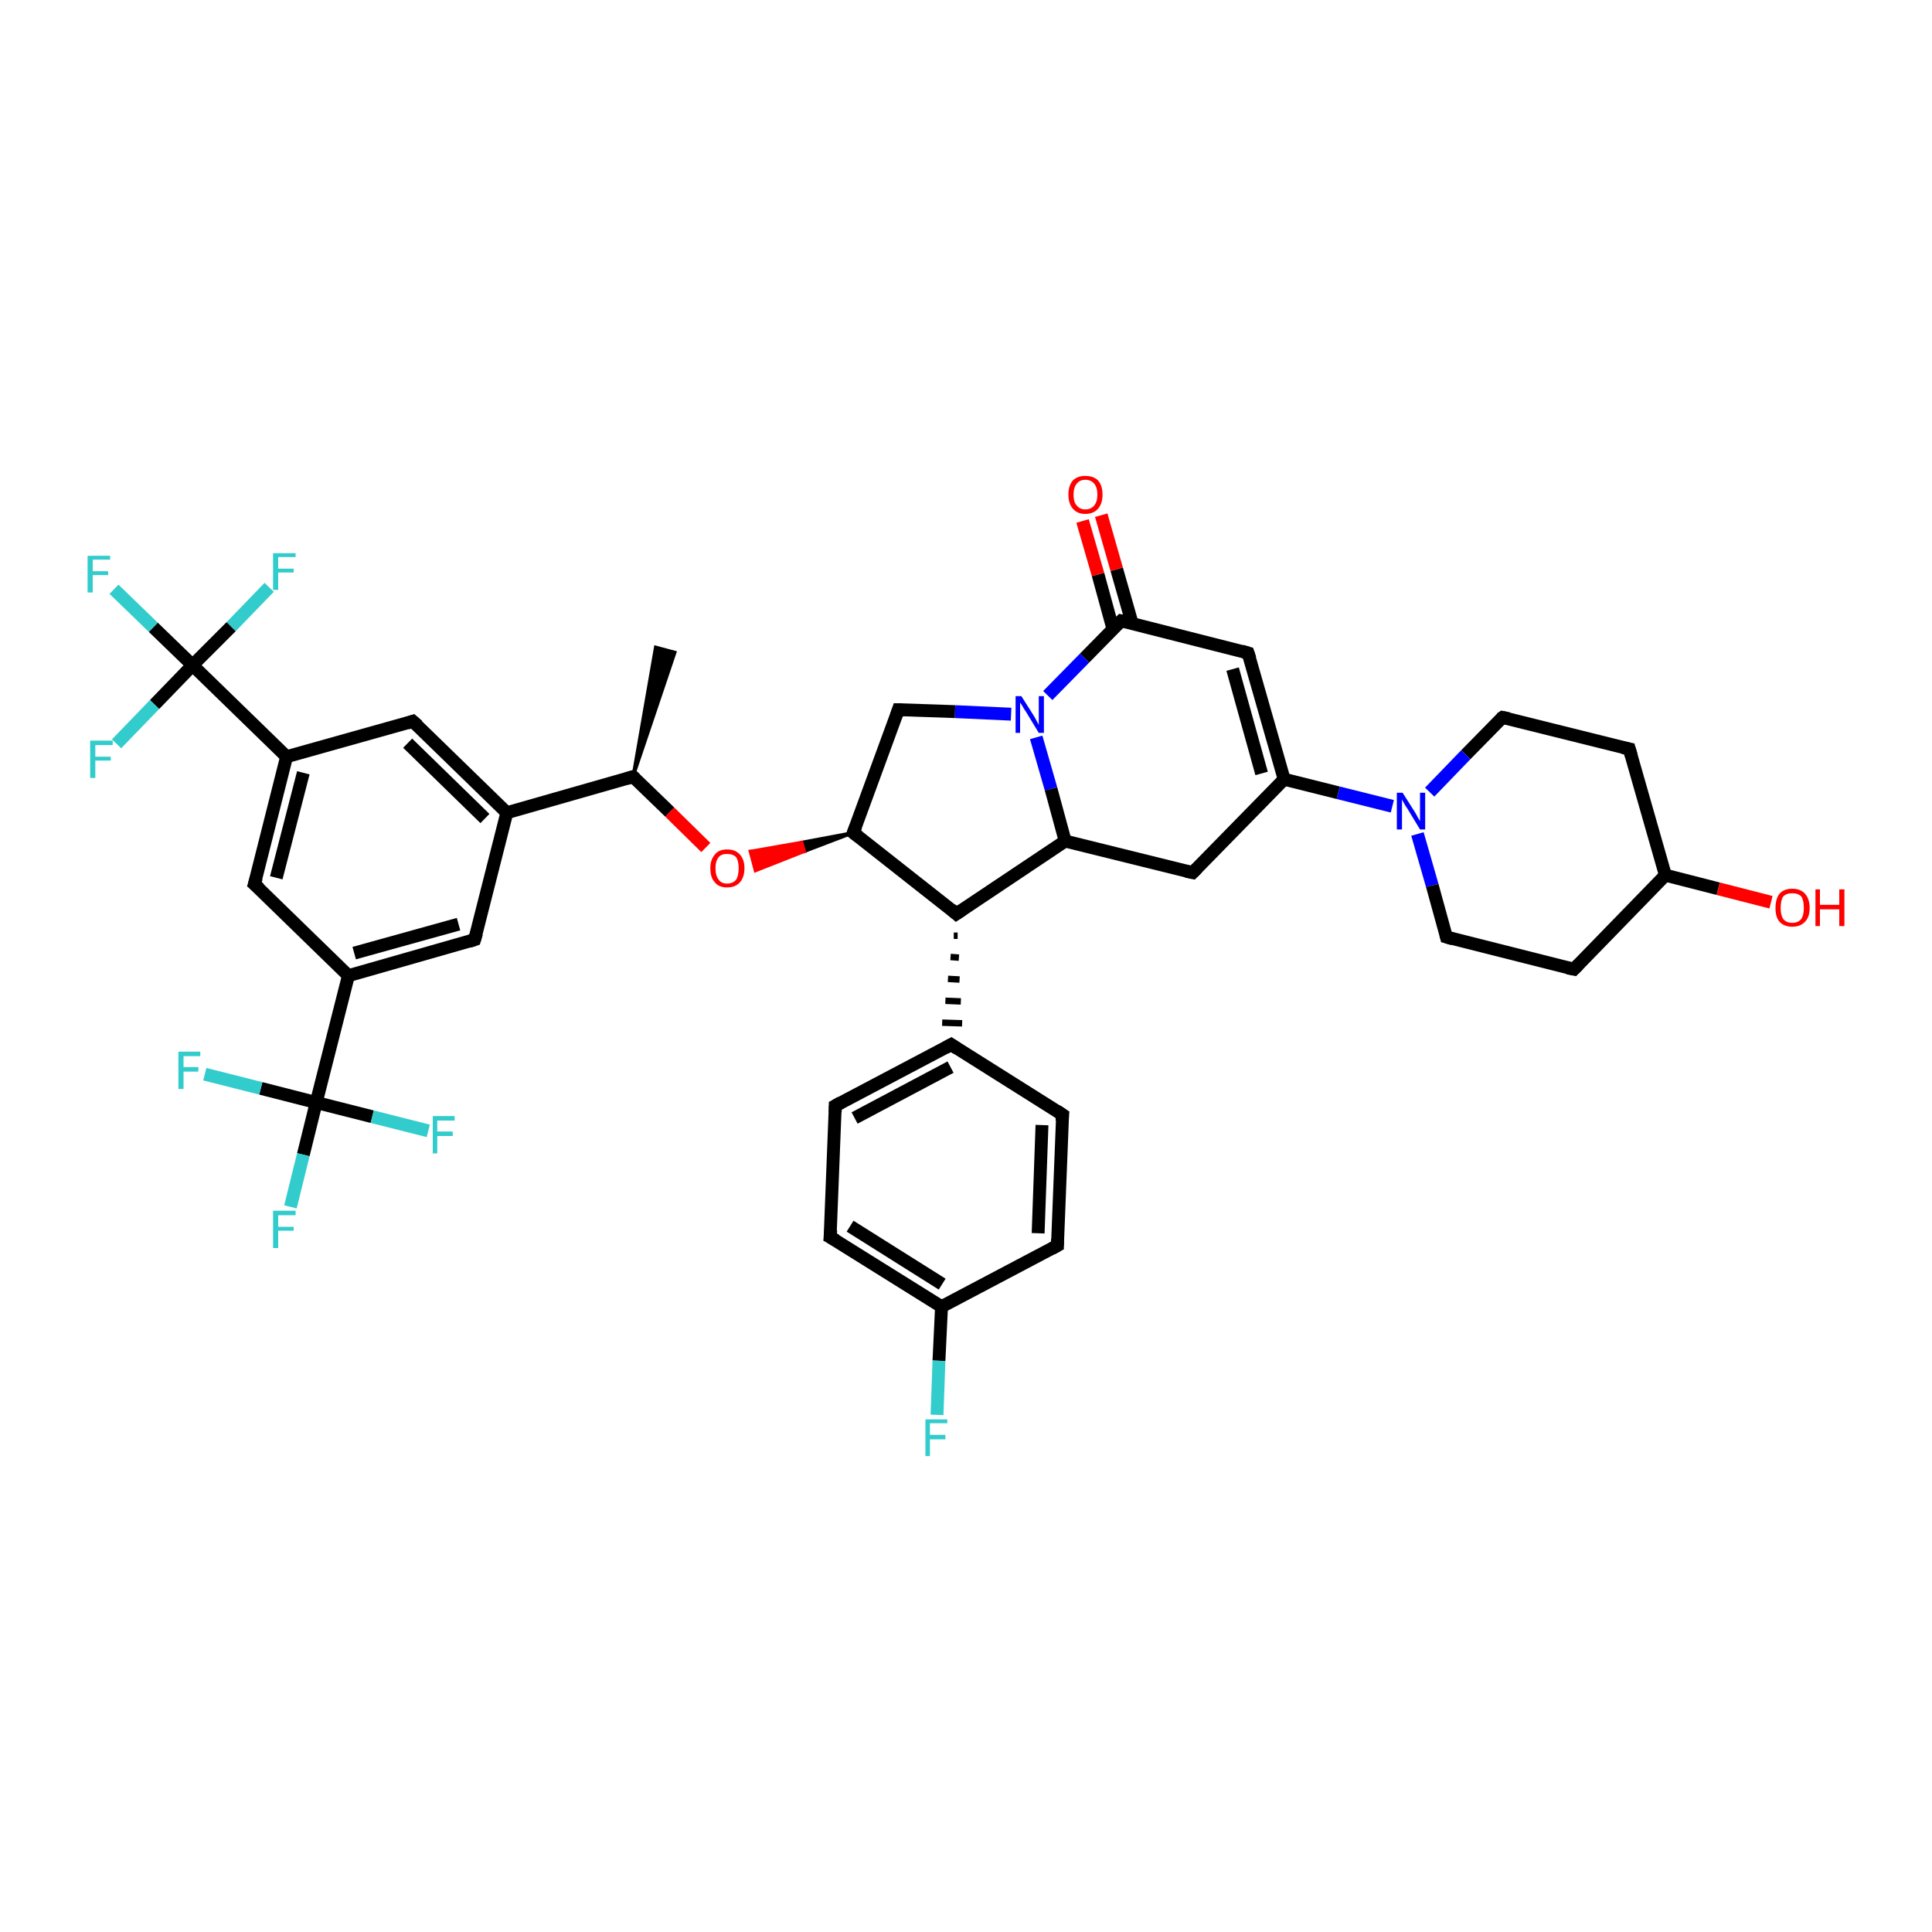 <?xml version='1.0' encoding='iso-8859-1'?>
<svg version='1.1' baseProfile='full'
              xmlns='http://www.w3.org/2000/svg'
                      xmlns:rdkit='http://www.rdkit.org/xml'
                      xmlns:xlink='http://www.w3.org/1999/xlink'
                  xml:space='preserve'
width='300px' height='300px' viewBox='0 0 300 300'>
<!-- END OF HEADER -->
<rect style='opacity:1.0;fill:#FFFFFF;stroke:none' width='300.0' height='300.0' x='0.0' y='0.0'> </rect>
<path class='bond-0 atom-1 atom-0' d='M 98.3,120.6 L 101.8,100.5 L 104.8,101.3 Z' style='fill:#000000;fill-rule:evenodd;fill-opacity:1;stroke:#000000;stroke-width:0.5px;stroke-linecap:butt;stroke-linejoin:miter;stroke-opacity:1;' />
<path class='bond-1 atom-1 atom-2' d='M 98.3,120.6 L 104.0,126.1' style='fill:none;fill-rule:evenodd;stroke:#000000;stroke-width:2.0px;stroke-linecap:butt;stroke-linejoin:miter;stroke-opacity:1' />
<path class='bond-1 atom-1 atom-2' d='M 104.0,126.1 L 109.6,131.6' style='fill:none;fill-rule:evenodd;stroke:#FF0000;stroke-width:2.0px;stroke-linecap:butt;stroke-linejoin:miter;stroke-opacity:1' />
<path class='bond-2 atom-3 atom-2' d='M 132.5,129.3 L 124.9,132.2 L 124.5,130.8 Z' style='fill:#000000;fill-rule:evenodd;fill-opacity:1;stroke:#000000;stroke-width:0.5px;stroke-linecap:butt;stroke-linejoin:miter;stroke-opacity:1;' />
<path class='bond-2 atom-3 atom-2' d='M 124.9,132.2 L 116.5,132.2 L 117.3,135.2 Z' style='fill:#FF0000;fill-rule:evenodd;fill-opacity:1;stroke:#FF0000;stroke-width:0.5px;stroke-linecap:butt;stroke-linejoin:miter;stroke-opacity:1;' />
<path class='bond-2 atom-3 atom-2' d='M 124.9,132.2 L 124.5,130.8 L 116.5,132.2 Z' style='fill:#FF0000;fill-rule:evenodd;fill-opacity:1;stroke:#FF0000;stroke-width:0.5px;stroke-linecap:butt;stroke-linejoin:miter;stroke-opacity:1;' />
<path class='bond-3 atom-3 atom-4' d='M 132.5,129.3 L 139.5,110.2' style='fill:none;fill-rule:evenodd;stroke:#000000;stroke-width:2.0px;stroke-linecap:butt;stroke-linejoin:miter;stroke-opacity:1' />
<path class='bond-4 atom-4 atom-5' d='M 139.5,110.2 L 148.3,110.5' style='fill:none;fill-rule:evenodd;stroke:#000000;stroke-width:2.0px;stroke-linecap:butt;stroke-linejoin:miter;stroke-opacity:1' />
<path class='bond-4 atom-4 atom-5' d='M 148.3,110.5 L 157.0,110.9' style='fill:none;fill-rule:evenodd;stroke:#0000FF;stroke-width:2.0px;stroke-linecap:butt;stroke-linejoin:miter;stroke-opacity:1' />
<path class='bond-5 atom-5 atom-6' d='M 160.9,114.5 L 163.2,122.5' style='fill:none;fill-rule:evenodd;stroke:#0000FF;stroke-width:2.0px;stroke-linecap:butt;stroke-linejoin:miter;stroke-opacity:1' />
<path class='bond-5 atom-5 atom-6' d='M 163.2,122.5 L 165.4,130.6' style='fill:none;fill-rule:evenodd;stroke:#000000;stroke-width:2.0px;stroke-linecap:butt;stroke-linejoin:miter;stroke-opacity:1' />
<path class='bond-6 atom-6 atom-7' d='M 165.4,130.6 L 185.2,135.5' style='fill:none;fill-rule:evenodd;stroke:#000000;stroke-width:2.0px;stroke-linecap:butt;stroke-linejoin:miter;stroke-opacity:1' />
<path class='bond-7 atom-7 atom-8' d='M 185.2,135.5 L 199.4,121.0' style='fill:none;fill-rule:evenodd;stroke:#000000;stroke-width:2.0px;stroke-linecap:butt;stroke-linejoin:miter;stroke-opacity:1' />
<path class='bond-8 atom-8 atom-9' d='M 199.4,121.0 L 193.8,101.4' style='fill:none;fill-rule:evenodd;stroke:#000000;stroke-width:2.0px;stroke-linecap:butt;stroke-linejoin:miter;stroke-opacity:1' />
<path class='bond-8 atom-8 atom-9' d='M 195.9,120.1 L 191.4,103.9' style='fill:none;fill-rule:evenodd;stroke:#000000;stroke-width:2.0px;stroke-linecap:butt;stroke-linejoin:miter;stroke-opacity:1' />
<path class='bond-9 atom-9 atom-10' d='M 193.8,101.4 L 174.1,96.4' style='fill:none;fill-rule:evenodd;stroke:#000000;stroke-width:2.0px;stroke-linecap:butt;stroke-linejoin:miter;stroke-opacity:1' />
<path class='bond-10 atom-10 atom-11' d='M 175.8,96.8 L 173.4,88.4' style='fill:none;fill-rule:evenodd;stroke:#000000;stroke-width:2.0px;stroke-linecap:butt;stroke-linejoin:miter;stroke-opacity:1' />
<path class='bond-10 atom-10 atom-11' d='M 173.4,88.4 L 171.0,80.0' style='fill:none;fill-rule:evenodd;stroke:#FF0000;stroke-width:2.0px;stroke-linecap:butt;stroke-linejoin:miter;stroke-opacity:1' />
<path class='bond-10 atom-10 atom-11' d='M 172.8,97.6 L 170.5,89.2' style='fill:none;fill-rule:evenodd;stroke:#000000;stroke-width:2.0px;stroke-linecap:butt;stroke-linejoin:miter;stroke-opacity:1' />
<path class='bond-10 atom-10 atom-11' d='M 170.5,89.2 L 168.1,80.9' style='fill:none;fill-rule:evenodd;stroke:#FF0000;stroke-width:2.0px;stroke-linecap:butt;stroke-linejoin:miter;stroke-opacity:1' />
<path class='bond-11 atom-8 atom-12' d='M 199.4,121.0 L 207.8,123.1' style='fill:none;fill-rule:evenodd;stroke:#000000;stroke-width:2.0px;stroke-linecap:butt;stroke-linejoin:miter;stroke-opacity:1' />
<path class='bond-11 atom-8 atom-12' d='M 207.8,123.1 L 216.2,125.2' style='fill:none;fill-rule:evenodd;stroke:#0000FF;stroke-width:2.0px;stroke-linecap:butt;stroke-linejoin:miter;stroke-opacity:1' />
<path class='bond-12 atom-12 atom-13' d='M 220.1,129.5 L 222.4,137.5' style='fill:none;fill-rule:evenodd;stroke:#0000FF;stroke-width:2.0px;stroke-linecap:butt;stroke-linejoin:miter;stroke-opacity:1' />
<path class='bond-12 atom-12 atom-13' d='M 222.4,137.5 L 224.6,145.5' style='fill:none;fill-rule:evenodd;stroke:#000000;stroke-width:2.0px;stroke-linecap:butt;stroke-linejoin:miter;stroke-opacity:1' />
<path class='bond-13 atom-13 atom-14' d='M 224.6,145.5 L 244.4,150.5' style='fill:none;fill-rule:evenodd;stroke:#000000;stroke-width:2.0px;stroke-linecap:butt;stroke-linejoin:miter;stroke-opacity:1' />
<path class='bond-14 atom-14 atom-15' d='M 244.4,150.5 L 258.6,135.9' style='fill:none;fill-rule:evenodd;stroke:#000000;stroke-width:2.0px;stroke-linecap:butt;stroke-linejoin:miter;stroke-opacity:1' />
<path class='bond-15 atom-15 atom-16' d='M 258.6,135.9 L 266.8,138.0' style='fill:none;fill-rule:evenodd;stroke:#000000;stroke-width:2.0px;stroke-linecap:butt;stroke-linejoin:miter;stroke-opacity:1' />
<path class='bond-15 atom-15 atom-16' d='M 266.8,138.0 L 275.0,140.1' style='fill:none;fill-rule:evenodd;stroke:#FF0000;stroke-width:2.0px;stroke-linecap:butt;stroke-linejoin:miter;stroke-opacity:1' />
<path class='bond-16 atom-15 atom-17' d='M 258.6,135.9 L 253.0,116.3' style='fill:none;fill-rule:evenodd;stroke:#000000;stroke-width:2.0px;stroke-linecap:butt;stroke-linejoin:miter;stroke-opacity:1' />
<path class='bond-17 atom-17 atom-18' d='M 253.0,116.3 L 233.3,111.4' style='fill:none;fill-rule:evenodd;stroke:#000000;stroke-width:2.0px;stroke-linecap:butt;stroke-linejoin:miter;stroke-opacity:1' />
<path class='bond-18 atom-6 atom-19' d='M 165.4,130.6 L 148.5,141.9' style='fill:none;fill-rule:evenodd;stroke:#000000;stroke-width:2.0px;stroke-linecap:butt;stroke-linejoin:miter;stroke-opacity:1' />
<path class='bond-19 atom-19 atom-20' d='M 148.1,145.3 L 148.7,145.3' style='fill:none;fill-rule:evenodd;stroke:#000000;stroke-width:1.0px;stroke-linecap:butt;stroke-linejoin:miter;stroke-opacity:1' />
<path class='bond-19 atom-19 atom-20' d='M 147.6,148.6 L 148.9,148.7' style='fill:none;fill-rule:evenodd;stroke:#000000;stroke-width:1.0px;stroke-linecap:butt;stroke-linejoin:miter;stroke-opacity:1' />
<path class='bond-19 atom-19 atom-20' d='M 147.2,152.0 L 149.0,152.1' style='fill:none;fill-rule:evenodd;stroke:#000000;stroke-width:1.0px;stroke-linecap:butt;stroke-linejoin:miter;stroke-opacity:1' />
<path class='bond-19 atom-19 atom-20' d='M 146.8,155.4 L 149.2,155.5' style='fill:none;fill-rule:evenodd;stroke:#000000;stroke-width:1.0px;stroke-linecap:butt;stroke-linejoin:miter;stroke-opacity:1' />
<path class='bond-19 atom-19 atom-20' d='M 146.3,158.8 L 149.4,158.9' style='fill:none;fill-rule:evenodd;stroke:#000000;stroke-width:1.0px;stroke-linecap:butt;stroke-linejoin:miter;stroke-opacity:1' />
<path class='bond-20 atom-20 atom-21' d='M 147.7,162.2 L 129.7,171.7' style='fill:none;fill-rule:evenodd;stroke:#000000;stroke-width:2.0px;stroke-linecap:butt;stroke-linejoin:miter;stroke-opacity:1' />
<path class='bond-20 atom-20 atom-21' d='M 147.6,165.7 L 132.7,173.6' style='fill:none;fill-rule:evenodd;stroke:#000000;stroke-width:2.0px;stroke-linecap:butt;stroke-linejoin:miter;stroke-opacity:1' />
<path class='bond-21 atom-21 atom-22' d='M 129.7,171.7 L 128.9,192.1' style='fill:none;fill-rule:evenodd;stroke:#000000;stroke-width:2.0px;stroke-linecap:butt;stroke-linejoin:miter;stroke-opacity:1' />
<path class='bond-22 atom-22 atom-23' d='M 128.9,192.1 L 146.2,202.9' style='fill:none;fill-rule:evenodd;stroke:#000000;stroke-width:2.0px;stroke-linecap:butt;stroke-linejoin:miter;stroke-opacity:1' />
<path class='bond-22 atom-22 atom-23' d='M 132.0,190.4 L 146.3,199.4' style='fill:none;fill-rule:evenodd;stroke:#000000;stroke-width:2.0px;stroke-linecap:butt;stroke-linejoin:miter;stroke-opacity:1' />
<path class='bond-23 atom-23 atom-24' d='M 146.2,202.9 L 145.8,211.3' style='fill:none;fill-rule:evenodd;stroke:#000000;stroke-width:2.0px;stroke-linecap:butt;stroke-linejoin:miter;stroke-opacity:1' />
<path class='bond-23 atom-23 atom-24' d='M 145.8,211.3 L 145.5,219.7' style='fill:none;fill-rule:evenodd;stroke:#33CCCC;stroke-width:2.0px;stroke-linecap:butt;stroke-linejoin:miter;stroke-opacity:1' />
<path class='bond-24 atom-23 atom-25' d='M 146.2,202.9 L 164.2,193.4' style='fill:none;fill-rule:evenodd;stroke:#000000;stroke-width:2.0px;stroke-linecap:butt;stroke-linejoin:miter;stroke-opacity:1' />
<path class='bond-25 atom-25 atom-26' d='M 164.2,193.4 L 165.0,173.1' style='fill:none;fill-rule:evenodd;stroke:#000000;stroke-width:2.0px;stroke-linecap:butt;stroke-linejoin:miter;stroke-opacity:1' />
<path class='bond-25 atom-25 atom-26' d='M 161.2,191.5 L 161.8,174.7' style='fill:none;fill-rule:evenodd;stroke:#000000;stroke-width:2.0px;stroke-linecap:butt;stroke-linejoin:miter;stroke-opacity:1' />
<path class='bond-26 atom-1 atom-27' d='M 98.3,120.6 L 78.7,126.2' style='fill:none;fill-rule:evenodd;stroke:#000000;stroke-width:2.0px;stroke-linecap:butt;stroke-linejoin:miter;stroke-opacity:1' />
<path class='bond-27 atom-27 atom-28' d='M 78.7,126.2 L 64.1,112.0' style='fill:none;fill-rule:evenodd;stroke:#000000;stroke-width:2.0px;stroke-linecap:butt;stroke-linejoin:miter;stroke-opacity:1' />
<path class='bond-27 atom-27 atom-28' d='M 75.3,127.1 L 63.3,115.4' style='fill:none;fill-rule:evenodd;stroke:#000000;stroke-width:2.0px;stroke-linecap:butt;stroke-linejoin:miter;stroke-opacity:1' />
<path class='bond-28 atom-28 atom-29' d='M 64.1,112.0 L 44.5,117.5' style='fill:none;fill-rule:evenodd;stroke:#000000;stroke-width:2.0px;stroke-linecap:butt;stroke-linejoin:miter;stroke-opacity:1' />
<path class='bond-29 atom-29 atom-30' d='M 44.5,117.5 L 39.5,137.3' style='fill:none;fill-rule:evenodd;stroke:#000000;stroke-width:2.0px;stroke-linecap:butt;stroke-linejoin:miter;stroke-opacity:1' />
<path class='bond-29 atom-29 atom-30' d='M 47.1,120.0 L 42.9,136.3' style='fill:none;fill-rule:evenodd;stroke:#000000;stroke-width:2.0px;stroke-linecap:butt;stroke-linejoin:miter;stroke-opacity:1' />
<path class='bond-30 atom-30 atom-31' d='M 39.5,137.3 L 54.1,151.5' style='fill:none;fill-rule:evenodd;stroke:#000000;stroke-width:2.0px;stroke-linecap:butt;stroke-linejoin:miter;stroke-opacity:1' />
<path class='bond-31 atom-31 atom-32' d='M 54.1,151.5 L 73.7,145.9' style='fill:none;fill-rule:evenodd;stroke:#000000;stroke-width:2.0px;stroke-linecap:butt;stroke-linejoin:miter;stroke-opacity:1' />
<path class='bond-31 atom-31 atom-32' d='M 55.0,148.0 L 71.2,143.5' style='fill:none;fill-rule:evenodd;stroke:#000000;stroke-width:2.0px;stroke-linecap:butt;stroke-linejoin:miter;stroke-opacity:1' />
<path class='bond-32 atom-31 atom-33' d='M 54.1,151.5 L 49.1,171.2' style='fill:none;fill-rule:evenodd;stroke:#000000;stroke-width:2.0px;stroke-linecap:butt;stroke-linejoin:miter;stroke-opacity:1' />
<path class='bond-33 atom-33 atom-34' d='M 49.1,171.2 L 47.1,179.3' style='fill:none;fill-rule:evenodd;stroke:#000000;stroke-width:2.0px;stroke-linecap:butt;stroke-linejoin:miter;stroke-opacity:1' />
<path class='bond-33 atom-33 atom-34' d='M 47.1,179.3 L 45.1,187.4' style='fill:none;fill-rule:evenodd;stroke:#33CCCC;stroke-width:2.0px;stroke-linecap:butt;stroke-linejoin:miter;stroke-opacity:1' />
<path class='bond-34 atom-33 atom-35' d='M 49.1,171.2 L 40.5,169.0' style='fill:none;fill-rule:evenodd;stroke:#000000;stroke-width:2.0px;stroke-linecap:butt;stroke-linejoin:miter;stroke-opacity:1' />
<path class='bond-34 atom-33 atom-35' d='M 40.5,169.0 L 31.8,166.8' style='fill:none;fill-rule:evenodd;stroke:#33CCCC;stroke-width:2.0px;stroke-linecap:butt;stroke-linejoin:miter;stroke-opacity:1' />
<path class='bond-35 atom-33 atom-36' d='M 49.1,171.2 L 57.8,173.4' style='fill:none;fill-rule:evenodd;stroke:#000000;stroke-width:2.0px;stroke-linecap:butt;stroke-linejoin:miter;stroke-opacity:1' />
<path class='bond-35 atom-33 atom-36' d='M 57.8,173.4 L 66.5,175.6' style='fill:none;fill-rule:evenodd;stroke:#33CCCC;stroke-width:2.0px;stroke-linecap:butt;stroke-linejoin:miter;stroke-opacity:1' />
<path class='bond-36 atom-29 atom-37' d='M 44.5,117.5 L 29.9,103.3' style='fill:none;fill-rule:evenodd;stroke:#000000;stroke-width:2.0px;stroke-linecap:butt;stroke-linejoin:miter;stroke-opacity:1' />
<path class='bond-37 atom-37 atom-38' d='M 29.9,103.3 L 23.8,97.4' style='fill:none;fill-rule:evenodd;stroke:#000000;stroke-width:2.0px;stroke-linecap:butt;stroke-linejoin:miter;stroke-opacity:1' />
<path class='bond-37 atom-37 atom-38' d='M 23.8,97.4 L 17.7,91.5' style='fill:none;fill-rule:evenodd;stroke:#33CCCC;stroke-width:2.0px;stroke-linecap:butt;stroke-linejoin:miter;stroke-opacity:1' />
<path class='bond-38 atom-37 atom-39' d='M 29.9,103.3 L 35.9,97.3' style='fill:none;fill-rule:evenodd;stroke:#000000;stroke-width:2.0px;stroke-linecap:butt;stroke-linejoin:miter;stroke-opacity:1' />
<path class='bond-38 atom-37 atom-39' d='M 35.9,97.3 L 41.8,91.2' style='fill:none;fill-rule:evenodd;stroke:#33CCCC;stroke-width:2.0px;stroke-linecap:butt;stroke-linejoin:miter;stroke-opacity:1' />
<path class='bond-39 atom-37 atom-40' d='M 29.9,103.3 L 24.0,109.4' style='fill:none;fill-rule:evenodd;stroke:#000000;stroke-width:2.0px;stroke-linecap:butt;stroke-linejoin:miter;stroke-opacity:1' />
<path class='bond-39 atom-37 atom-40' d='M 24.0,109.4 L 18.1,115.5' style='fill:none;fill-rule:evenodd;stroke:#33CCCC;stroke-width:2.0px;stroke-linecap:butt;stroke-linejoin:miter;stroke-opacity:1' />
<path class='bond-40 atom-19 atom-3' d='M 148.5,141.9 L 132.5,129.3' style='fill:none;fill-rule:evenodd;stroke:#000000;stroke-width:2.0px;stroke-linecap:butt;stroke-linejoin:miter;stroke-opacity:1' />
<path class='bond-41 atom-26 atom-20' d='M 165.0,173.1 L 147.7,162.2' style='fill:none;fill-rule:evenodd;stroke:#000000;stroke-width:2.0px;stroke-linecap:butt;stroke-linejoin:miter;stroke-opacity:1' />
<path class='bond-42 atom-32 atom-27' d='M 73.7,145.9 L 78.7,126.2' style='fill:none;fill-rule:evenodd;stroke:#000000;stroke-width:2.0px;stroke-linecap:butt;stroke-linejoin:miter;stroke-opacity:1' />
<path class='bond-43 atom-10 atom-5' d='M 174.1,96.4 L 168.4,102.2' style='fill:none;fill-rule:evenodd;stroke:#000000;stroke-width:2.0px;stroke-linecap:butt;stroke-linejoin:miter;stroke-opacity:1' />
<path class='bond-43 atom-10 atom-5' d='M 168.4,102.2 L 162.7,108.0' style='fill:none;fill-rule:evenodd;stroke:#0000FF;stroke-width:2.0px;stroke-linecap:butt;stroke-linejoin:miter;stroke-opacity:1' />
<path class='bond-44 atom-18 atom-12' d='M 233.3,111.4 L 227.6,117.2' style='fill:none;fill-rule:evenodd;stroke:#000000;stroke-width:2.0px;stroke-linecap:butt;stroke-linejoin:miter;stroke-opacity:1' />
<path class='bond-44 atom-18 atom-12' d='M 227.6,117.2 L 222.0,123.0' style='fill:none;fill-rule:evenodd;stroke:#0000FF;stroke-width:2.0px;stroke-linecap:butt;stroke-linejoin:miter;stroke-opacity:1' />
<path d='M 98.6,120.9 L 98.3,120.6 L 97.3,120.9' style='fill:none;stroke:#000000;stroke-width:2.0px;stroke-linecap:butt;stroke-linejoin:miter;stroke-opacity:1;' />
<path d='M 132.9,128.3 L 132.5,129.3 L 133.3,129.9' style='fill:none;stroke:#000000;stroke-width:2.0px;stroke-linecap:butt;stroke-linejoin:miter;stroke-opacity:1;' />
<path d='M 139.2,111.1 L 139.5,110.2 L 140.0,110.2' style='fill:none;stroke:#000000;stroke-width:2.0px;stroke-linecap:butt;stroke-linejoin:miter;stroke-opacity:1;' />
<path d='M 184.2,135.3 L 185.2,135.5 L 185.9,134.8' style='fill:none;stroke:#000000;stroke-width:2.0px;stroke-linecap:butt;stroke-linejoin:miter;stroke-opacity:1;' />
<path d='M 194.1,102.3 L 193.8,101.4 L 192.8,101.1' style='fill:none;stroke:#000000;stroke-width:2.0px;stroke-linecap:butt;stroke-linejoin:miter;stroke-opacity:1;' />
<path d='M 175.1,96.6 L 174.1,96.4 L 173.8,96.7' style='fill:none;stroke:#000000;stroke-width:2.0px;stroke-linecap:butt;stroke-linejoin:miter;stroke-opacity:1;' />
<path d='M 224.5,145.1 L 224.6,145.5 L 225.6,145.8' style='fill:none;stroke:#000000;stroke-width:2.0px;stroke-linecap:butt;stroke-linejoin:miter;stroke-opacity:1;' />
<path d='M 243.4,150.3 L 244.4,150.5 L 245.1,149.8' style='fill:none;stroke:#000000;stroke-width:2.0px;stroke-linecap:butt;stroke-linejoin:miter;stroke-opacity:1;' />
<path d='M 253.3,117.3 L 253.0,116.3 L 252.0,116.1' style='fill:none;stroke:#000000;stroke-width:2.0px;stroke-linecap:butt;stroke-linejoin:miter;stroke-opacity:1;' />
<path d='M 234.3,111.6 L 233.3,111.4 L 233.0,111.6' style='fill:none;stroke:#000000;stroke-width:2.0px;stroke-linecap:butt;stroke-linejoin:miter;stroke-opacity:1;' />
<path d='M 149.4,141.3 L 148.5,141.9 L 147.7,141.2' style='fill:none;stroke:#000000;stroke-width:2.0px;stroke-linecap:butt;stroke-linejoin:miter;stroke-opacity:1;' />
<path d='M 146.8,162.7 L 147.7,162.2 L 148.6,162.8' style='fill:none;stroke:#000000;stroke-width:2.0px;stroke-linecap:butt;stroke-linejoin:miter;stroke-opacity:1;' />
<path d='M 130.6,171.2 L 129.7,171.7 L 129.7,172.7' style='fill:none;stroke:#000000;stroke-width:2.0px;stroke-linecap:butt;stroke-linejoin:miter;stroke-opacity:1;' />
<path d='M 129.0,191.0 L 128.9,192.1 L 129.8,192.6' style='fill:none;stroke:#000000;stroke-width:2.0px;stroke-linecap:butt;stroke-linejoin:miter;stroke-opacity:1;' />
<path d='M 163.3,193.9 L 164.2,193.4 L 164.2,192.4' style='fill:none;stroke:#000000;stroke-width:2.0px;stroke-linecap:butt;stroke-linejoin:miter;stroke-opacity:1;' />
<path d='M 164.9,174.1 L 165.0,173.1 L 164.1,172.5' style='fill:none;stroke:#000000;stroke-width:2.0px;stroke-linecap:butt;stroke-linejoin:miter;stroke-opacity:1;' />
<path d='M 64.9,112.7 L 64.1,112.0 L 63.2,112.3' style='fill:none;stroke:#000000;stroke-width:2.0px;stroke-linecap:butt;stroke-linejoin:miter;stroke-opacity:1;' />
<path d='M 39.8,136.3 L 39.5,137.3 L 40.3,138.0' style='fill:none;stroke:#000000;stroke-width:2.0px;stroke-linecap:butt;stroke-linejoin:miter;stroke-opacity:1;' />
<path d='M 72.8,146.2 L 73.7,145.9 L 74.0,144.9' style='fill:none;stroke:#000000;stroke-width:2.0px;stroke-linecap:butt;stroke-linejoin:miter;stroke-opacity:1;' />
<path class='atom-2' d='M 110.3 134.8
Q 110.3 133.5, 111.0 132.7
Q 111.6 131.9, 112.9 131.9
Q 114.2 131.9, 114.9 132.7
Q 115.6 133.5, 115.6 134.8
Q 115.6 136.2, 114.9 137.0
Q 114.2 137.8, 112.9 137.8
Q 111.6 137.8, 111.0 137.0
Q 110.3 136.3, 110.3 134.8
M 112.9 137.2
Q 113.8 137.2, 114.3 136.6
Q 114.7 136.0, 114.7 134.8
Q 114.7 133.7, 114.3 133.1
Q 113.8 132.6, 112.9 132.6
Q 112.0 132.6, 111.6 133.1
Q 111.1 133.7, 111.1 134.8
Q 111.1 136.0, 111.6 136.6
Q 112.0 137.2, 112.9 137.2
' fill='#FF0000'/>
<path class='atom-5' d='M 158.6 108.1
L 160.5 111.1
Q 160.7 111.4, 161.0 112.0
Q 161.3 112.5, 161.3 112.6
L 161.3 108.1
L 162.1 108.1
L 162.1 113.8
L 161.3 113.8
L 159.3 110.5
Q 159.0 110.1, 158.8 109.7
Q 158.5 109.2, 158.4 109.1
L 158.4 113.8
L 157.7 113.8
L 157.7 108.1
L 158.6 108.1
' fill='#0000FF'/>
<path class='atom-11' d='M 165.9 76.8
Q 165.9 75.4, 166.6 74.6
Q 167.3 73.9, 168.5 73.9
Q 169.8 73.9, 170.5 74.6
Q 171.2 75.4, 171.2 76.8
Q 171.2 78.2, 170.5 79.0
Q 169.8 79.8, 168.5 79.8
Q 167.3 79.8, 166.6 79.0
Q 165.9 78.2, 165.9 76.8
M 168.5 79.1
Q 169.4 79.1, 169.9 78.5
Q 170.4 77.9, 170.4 76.8
Q 170.4 75.7, 169.9 75.1
Q 169.4 74.5, 168.5 74.5
Q 167.7 74.5, 167.2 75.1
Q 166.7 75.7, 166.7 76.8
Q 166.7 78.0, 167.2 78.5
Q 167.7 79.1, 168.5 79.1
' fill='#FF0000'/>
<path class='atom-12' d='M 217.8 123.1
L 219.7 126.1
Q 219.9 126.4, 220.2 127.0
Q 220.5 127.5, 220.5 127.5
L 220.5 123.1
L 221.3 123.1
L 221.3 128.8
L 220.5 128.8
L 218.5 125.5
Q 218.2 125.1, 218.0 124.7
Q 217.7 124.2, 217.7 124.1
L 217.7 128.8
L 216.9 128.8
L 216.9 123.1
L 217.8 123.1
' fill='#0000FF'/>
<path class='atom-16' d='M 275.7 141.0
Q 275.7 139.6, 276.3 138.8
Q 277.0 138.0, 278.3 138.0
Q 279.6 138.0, 280.3 138.8
Q 281.0 139.6, 281.0 141.0
Q 281.0 142.4, 280.3 143.1
Q 279.6 143.9, 278.3 143.9
Q 277.0 143.9, 276.3 143.1
Q 275.7 142.4, 275.7 141.0
M 278.3 143.3
Q 279.2 143.3, 279.7 142.7
Q 280.1 142.1, 280.1 141.0
Q 280.1 139.8, 279.7 139.2
Q 279.2 138.7, 278.3 138.7
Q 277.4 138.7, 276.9 139.2
Q 276.5 139.8, 276.5 141.0
Q 276.5 142.1, 276.9 142.7
Q 277.4 143.3, 278.3 143.3
' fill='#FF0000'/>
<path class='atom-16' d='M 281.9 138.1
L 282.6 138.1
L 282.6 140.5
L 285.6 140.5
L 285.6 138.1
L 286.4 138.1
L 286.4 143.8
L 285.6 143.8
L 285.6 141.2
L 282.6 141.2
L 282.6 143.8
L 281.9 143.8
L 281.9 138.1
' fill='#FF0000'/>
<path class='atom-24' d='M 143.7 220.4
L 147.1 220.4
L 147.1 221.0
L 144.4 221.0
L 144.4 222.8
L 146.8 222.8
L 146.8 223.5
L 144.4 223.5
L 144.4 226.1
L 143.7 226.1
L 143.7 220.4
' fill='#33CCCC'/>
<path class='atom-34' d='M 42.4 188.0
L 45.9 188.0
L 45.9 188.7
L 43.2 188.7
L 43.2 190.5
L 45.6 190.5
L 45.6 191.1
L 43.2 191.1
L 43.2 193.8
L 42.4 193.8
L 42.4 188.0
' fill='#33CCCC'/>
<path class='atom-35' d='M 27.7 163.3
L 31.1 163.3
L 31.1 164.0
L 28.5 164.0
L 28.5 165.7
L 30.8 165.7
L 30.8 166.4
L 28.5 166.4
L 28.5 169.1
L 27.7 169.1
L 27.7 163.3
' fill='#33CCCC'/>
<path class='atom-36' d='M 67.2 173.3
L 70.6 173.3
L 70.6 174.0
L 67.9 174.0
L 67.9 175.7
L 70.3 175.7
L 70.3 176.4
L 67.9 176.4
L 67.9 179.1
L 67.2 179.1
L 67.2 173.3
' fill='#33CCCC'/>
<path class='atom-38' d='M 13.6 86.3
L 17.1 86.3
L 17.1 86.9
L 14.4 86.9
L 14.4 88.7
L 16.8 88.7
L 16.8 89.3
L 14.4 89.3
L 14.4 92.0
L 13.6 92.0
L 13.6 86.3
' fill='#33CCCC'/>
<path class='atom-39' d='M 42.4 85.9
L 45.9 85.9
L 45.9 86.5
L 43.2 86.5
L 43.2 88.3
L 45.6 88.3
L 45.6 88.9
L 43.2 88.9
L 43.2 91.6
L 42.4 91.6
L 42.4 85.9
' fill='#33CCCC'/>
<path class='atom-40' d='M 14.0 115.0
L 17.5 115.0
L 17.5 115.7
L 14.8 115.7
L 14.8 117.5
L 17.2 117.5
L 17.2 118.1
L 14.8 118.1
L 14.8 120.8
L 14.0 120.8
L 14.0 115.0
' fill='#33CCCC'/>
</svg>
